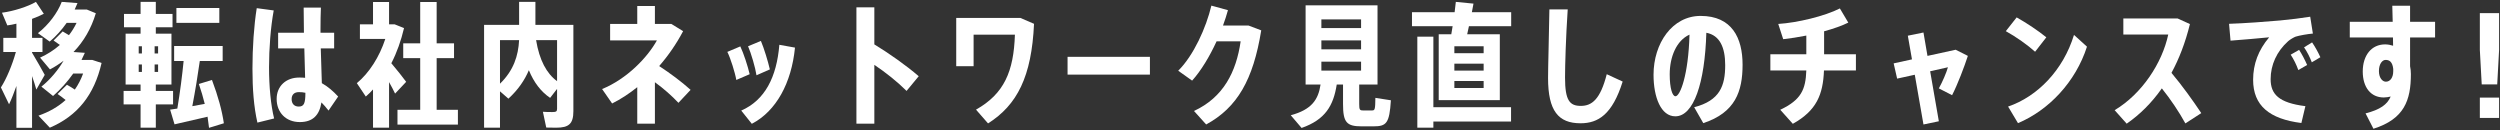 <svg width="748" height="39" viewBox="0 0 748 39" fill="none" xmlns="http://www.w3.org/2000/svg">
<rect x="0" y="0" width="748" height="39" fill="#333333" stroke="none"/>
<path d="M741.969 29.203H747.729V35.283H741.969V29.203ZM747.169 25.243H742.529L741.969 14.923V3.923H747.729V14.923L747.169 25.243Z" fill="white"/>
<path d="M728.575 11.203H721.095V19.803C721.255 20.563 721.335 21.323 721.335 22.163C721.335 30.003 719.375 35.603 710.135 38.523L707.775 33.923C712.175 32.803 714.295 31.243 715.295 28.883C714.615 29.043 713.935 29.163 713.215 29.163C709.335 29.163 706.935 26.123 706.935 21.403C706.935 16.523 709.575 13.283 713.615 13.283C714.455 13.283 715.255 13.443 716.015 13.683C716.015 12.883 715.975 12.043 715.975 11.203H703.055V6.523H715.895L715.775 1.723H721.095V6.523H728.575V11.203ZM713.855 24.443C715.175 24.443 716.055 23.163 716.055 21.323V20.603C715.815 18.523 714.935 17.923 713.775 17.923C712.775 17.923 711.775 19.123 711.775 21.283C711.775 23.283 712.815 24.443 713.855 24.443Z" fill="white"/>
<path d="M679.374 23.683C679.374 28.203 681.814 30.763 689.774 31.763L688.574 36.803C679.014 35.603 674.134 31.603 674.134 23.883C674.134 19.163 675.694 15.003 678.934 11.163C675.814 11.483 671.014 11.883 667.374 12.163L666.934 7.123C671.174 7.003 678.774 6.443 682.214 6.123C685.214 5.843 688.734 5.403 691.214 5.003L692.014 10.043C690.534 10.163 687.974 10.603 686.854 10.963C686.374 11.123 685.094 11.883 684.614 12.323C681.174 15.403 679.374 19.443 679.374 23.683ZM685.374 16.363L687.894 14.923C688.694 16.123 689.654 17.963 690.294 19.443L687.654 20.963C687.134 19.443 686.254 17.683 685.374 16.363ZM691.774 12.683C692.614 13.883 693.614 15.683 694.254 17.123L691.694 18.643C691.134 17.163 690.294 15.483 689.374 14.163L691.774 12.683Z" fill="white"/>
<path d="M658.623 33.843L653.863 36.923C651.983 33.483 649.423 29.683 646.823 26.443C643.743 30.843 640.183 34.323 636.303 37.003L632.703 32.963C640.823 28.123 646.903 18.923 648.743 10.323H635.303V5.523H651.543L655.223 7.203C653.863 12.763 651.983 17.603 649.703 21.803C652.903 25.603 656.063 30.003 658.623 33.843Z" fill="white"/>
<path d="M612.261 11.163L608.901 15.483C606.741 13.523 603.141 10.963 600.141 9.323L603.381 5.203C606.381 6.883 609.901 9.243 612.261 11.163ZM620.541 10.443L624.421 13.963C621.021 24.563 612.941 33.003 603.781 36.843L600.821 31.883C609.621 28.883 617.301 21.003 620.541 10.443Z" fill="white"/>
<path d="M585.142 14.883L588.782 16.723C587.742 19.923 585.702 25.323 584.062 28.483L580.102 26.443C581.182 24.523 582.422 21.603 582.822 20.123L577.502 21.323L580.102 36.283L575.502 37.243L572.902 22.363L567.622 23.523L566.582 18.963L572.062 17.763L570.822 10.683L575.502 9.723L576.702 16.723L585.142 14.883Z" fill="white"/>
<path d="M555.291 16.243V21.083H545.731C545.451 28.283 543.531 33.083 536.411 37.043L532.651 32.843C538.931 29.883 540.251 26.763 540.451 21.083H529.691V16.243H540.451V10.643C538.051 11.123 535.691 11.483 533.531 11.723L532.051 7.163C537.771 6.803 545.931 4.843 550.491 2.523L553.011 6.763C551.091 7.723 548.531 8.603 545.771 9.363V16.243H555.291Z" fill="white"/>
<path d="M508.818 4.763C518.178 4.763 521.378 11.323 521.378 19.363C521.378 27.323 519.218 33.683 509.618 36.843L506.898 32.083C514.618 30.083 516.178 25.643 516.178 19.483C516.178 14.203 514.578 10.563 510.538 9.803C510.098 24.883 506.738 34.803 501.258 34.803C496.978 34.803 494.738 29.163 494.738 22.363C494.738 12.963 500.338 4.763 508.818 4.763ZM501.298 28.803C502.698 28.803 505.178 22.403 505.498 10.363C501.578 12.123 499.578 17.043 499.578 22.243C499.578 26.443 500.378 28.803 501.298 28.803Z" fill="white"/>
<path d="M480.74 22.203L485.5 24.403C482.42 34.243 478.18 36.883 472.9 36.883C466.26 36.883 463.18 33.163 463.18 23.363C463.18 19.683 463.46 11.123 463.58 2.803H469.06C468.5 11.163 468.26 19.643 468.26 23.243C468.26 30.083 469.66 31.683 472.98 31.683C476.3 31.683 478.82 29.723 480.74 22.203Z" fill="white"/>
<path d="M428.865 10.963V32.083H452.105V36.363H428.865V38.203H424.065V10.963H428.865ZM440.385 3.643H452.145V7.843H439.505L438.985 10.243H448.745V29.963H430.465V10.243H434.225L434.625 7.843H422.465V3.643H435.225L435.585 0.563L440.865 1.083L440.385 3.643ZM443.905 26.323V24.243H435.145V26.323H443.905ZM443.905 21.123V19.043H435.145V21.123H443.905ZM443.905 15.923V13.843H435.145V15.923H443.905Z" fill="white"/>
<path d="M411.515 29.283L416.155 30.003C415.715 36.923 414.835 37.803 410.915 37.803H407.355C402.875 37.803 401.835 36.563 401.835 31.123V25.283H399.955C398.955 31.643 396.515 35.803 389.435 38.283L386.195 34.483C392.435 32.803 394.435 29.843 395.115 25.283H390.635V1.603H412.155V25.283H406.675V31.123C406.675 32.803 406.835 33.043 407.795 33.043H410.515C411.355 33.043 411.475 32.803 411.515 29.283ZM395.355 5.803V8.403H407.235V5.803H395.355ZM395.355 12.083V14.763H407.235V12.083H395.355ZM395.355 18.443V21.123H407.235V18.443H395.355Z" fill="white"/>
<path d="M373.563 7.643L377.363 9.083C374.963 23.883 370.203 32.163 360.883 37.243L357.243 33.203C366.043 29.123 369.883 21.523 371.203 12.363H364.003C361.923 16.883 359.363 21.163 356.683 24.123L352.523 21.163C357.123 16.603 360.883 8.283 362.443 1.683L367.403 3.043C367.003 4.523 366.483 6.083 365.923 7.643H373.563Z" fill="white"/>
<path d="M319.414 17.003H344.054V22.323H319.414V17.003Z" fill="white"/>
<path d="M305.302 5.363L309.382 7.123C308.662 22.923 304.342 31.403 295.622 36.923L292.022 32.803C300.462 28.043 303.302 21.363 303.662 10.363H291.302V19.803H286.102V5.363H305.302Z" fill="white"/>
<path d="M274.882 22.803L271.242 27.203C268.482 24.443 265.002 21.683 261.602 19.403V37.003H256.242V2.203H261.602V13.283C266.002 15.963 271.122 19.563 274.882 22.803Z" fill="white"/>
<path d="M221.501 13.883C222.501 15.963 223.741 19.803 224.301 22.203L220.301 23.923C219.941 21.763 218.581 17.443 217.621 15.523L221.501 13.883ZM230.341 20.763L226.341 22.523C226.021 20.323 224.741 15.923 223.821 13.843L227.661 12.243C228.581 14.403 229.781 18.323 230.341 20.763ZM233.181 13.403L237.861 14.243C236.821 24.803 232.261 33.243 224.941 37.043L221.781 33.083C228.901 29.963 232.381 23.043 233.181 13.403Z" fill="white"/>
<path d="M197.228 19.763C200.508 21.923 203.828 24.363 206.628 26.883L202.988 30.763C201.028 28.683 198.548 26.483 195.948 24.603V37.003H190.668V26.083C188.228 28.043 185.708 29.683 183.148 30.963L180.148 26.643C187.588 23.603 193.748 17.163 196.548 12.083H182.548V7.163H190.668V1.803H195.948V7.163H200.868L204.388 9.323C202.388 13.123 199.948 16.643 197.228 19.763Z" fill="white"/>
<path d="M171.556 7.443V33.243C171.556 37.043 170.196 38.203 166.436 38.203C165.476 38.203 164.316 38.203 163.436 38.163L162.436 33.443C163.276 33.523 164.356 33.523 165.276 33.523C166.356 33.523 166.676 33.363 166.676 32.563V26.603L164.596 29.283C161.916 27.483 159.756 24.723 158.236 21.003C156.996 23.963 155.036 26.843 152.116 29.523L149.596 27.323V38.203H144.836V7.443H155.316V0.563H160.196V7.443H171.556ZM149.596 25.043C153.676 21.083 155.076 16.683 155.316 12.003H149.596V25.043ZM160.396 12.003C161.396 18.043 163.556 22.003 166.676 24.283V12.003H160.396Z" fill="white"/>
<path d="M130.646 32.843H137.006V37.283H118.926V32.843H125.726V17.403H120.646V12.963H125.726V0.603H130.646V12.963H135.846V17.403H130.646V32.843ZM121.526 24.483L118.206 28.003C117.726 27.003 117.126 25.803 116.406 24.563V38.203H111.606V26.763C110.926 27.523 110.206 28.243 109.446 28.883L106.766 24.883C110.486 21.803 113.526 17.003 115.286 11.643H107.686V7.283H111.606V0.603H116.406V7.283H118.086L120.886 8.403C120.006 12.123 118.766 15.683 117.086 18.923C118.766 20.923 120.486 23.043 121.526 24.483Z" fill="white"/>
<path d="M81.895 3.123C80.975 8.163 80.495 14.483 80.495 20.203C80.495 25.803 81.015 31.403 82.015 35.443L77.015 36.683C75.935 31.923 75.535 26.603 75.535 20.523C75.535 14.323 75.975 7.723 76.815 2.443L81.895 3.123ZM96.295 24.883C98.095 25.883 99.695 27.283 101.175 28.883L98.295 33.083C97.575 32.163 96.895 31.363 96.175 30.643C95.575 34.443 93.615 36.523 89.695 36.523C85.535 36.523 82.775 33.643 82.775 29.603C82.775 25.723 85.615 23.203 89.495 23.203C90.095 23.203 90.735 23.203 91.295 23.283L91.055 14.483H83.215V9.803H90.935C90.895 7.003 90.855 4.363 90.855 2.283H96.015C95.935 4.043 95.895 6.403 95.895 8.643V9.803H99.975V14.483H95.975L96.295 24.883ZM89.375 31.883C90.935 31.883 91.375 30.963 91.375 27.763C90.735 27.603 90.095 27.563 89.415 27.563C88.055 27.563 87.255 28.323 87.255 29.643C87.255 31.083 88.095 31.883 89.375 31.883Z" fill="white"/>
<path d="M51.781 31.243H46.62V38.203H42.06V31.243H36.98V27.203H42.06V25.283H37.581V10.083H42.06V8.163H37.1V4.163H42.06V0.563H46.62V4.163H51.62V8.163H46.62V10.083H51.3V25.283H46.62V27.203H51.781V31.243ZM47.3 21.523V19.283H46.261V21.523H47.3ZM47.3 16.003V13.843H46.261V16.003H47.3ZM41.501 13.843V16.003H42.461V13.843H41.501ZM41.501 19.283V21.523H42.461V19.283H41.501ZM65.621 2.403V6.843H52.781V2.403H65.621ZM66.981 36.883L62.541 38.243L62.1 34.923L52.221 37.203L50.901 32.803L53.06 32.483C53.861 27.683 54.541 22.363 54.941 18.243H52.1V13.763H66.621V18.243H59.781C59.221 22.283 58.42 27.163 57.541 31.763L61.261 31.083C60.781 29.163 60.221 27.203 59.501 25.123L63.42 23.923C65.26 28.803 66.421 33.083 66.981 36.883Z" fill="white"/>
<path d="M27.59 17.923L30.39 18.843C28.189 28.443 23.149 34.683 14.909 38.203L11.509 34.603C14.71 33.483 17.43 31.923 19.63 29.923C18.91 29.323 18.149 28.763 17.23 28.123L20.029 25.363C20.91 25.843 21.669 26.323 22.39 26.803C23.39 25.363 24.23 23.763 24.869 22.003H21.91C20.189 24.443 18.149 26.723 15.87 28.723L12.389 25.923C15.069 23.763 17.39 20.963 19.029 18.163C17.75 19.123 16.43 20.003 14.95 20.763L11.989 17.243C14.19 16.243 16.189 14.963 17.91 13.443L16.029 12.123L18.75 9.403L20.63 10.523C21.509 9.403 22.27 8.163 22.91 6.843H19.95C18.509 8.883 16.829 10.803 14.87 12.443L11.35 9.923C14.589 7.363 17.189 3.883 18.47 0.563L23.189 0.923L22.349 2.843H25.95L28.669 3.963C27.309 8.523 25.029 12.443 21.989 15.563L25.39 15.803L24.39 17.923H27.59ZM13.389 22.403L10.87 26.803C10.55 25.643 10.11 24.243 9.59 22.763V38.243H4.91V25.723C4.19 27.723 3.47 29.643 2.71 31.203L0.27 26.163C1.91 23.643 3.67 19.443 4.75 15.563H0.99V11.323H4.91V7.083C3.99 7.323 3.03 7.483 2.19 7.603L0.59 3.803C4.03 3.363 8.39 1.963 10.749 0.563L13.11 4.123C12.149 4.643 10.909 5.163 9.59 5.643V11.323H12.71V15.563H9.59V15.763C10.989 18.163 12.509 20.723 13.389 22.403Z" fill="white"/>
</svg>
